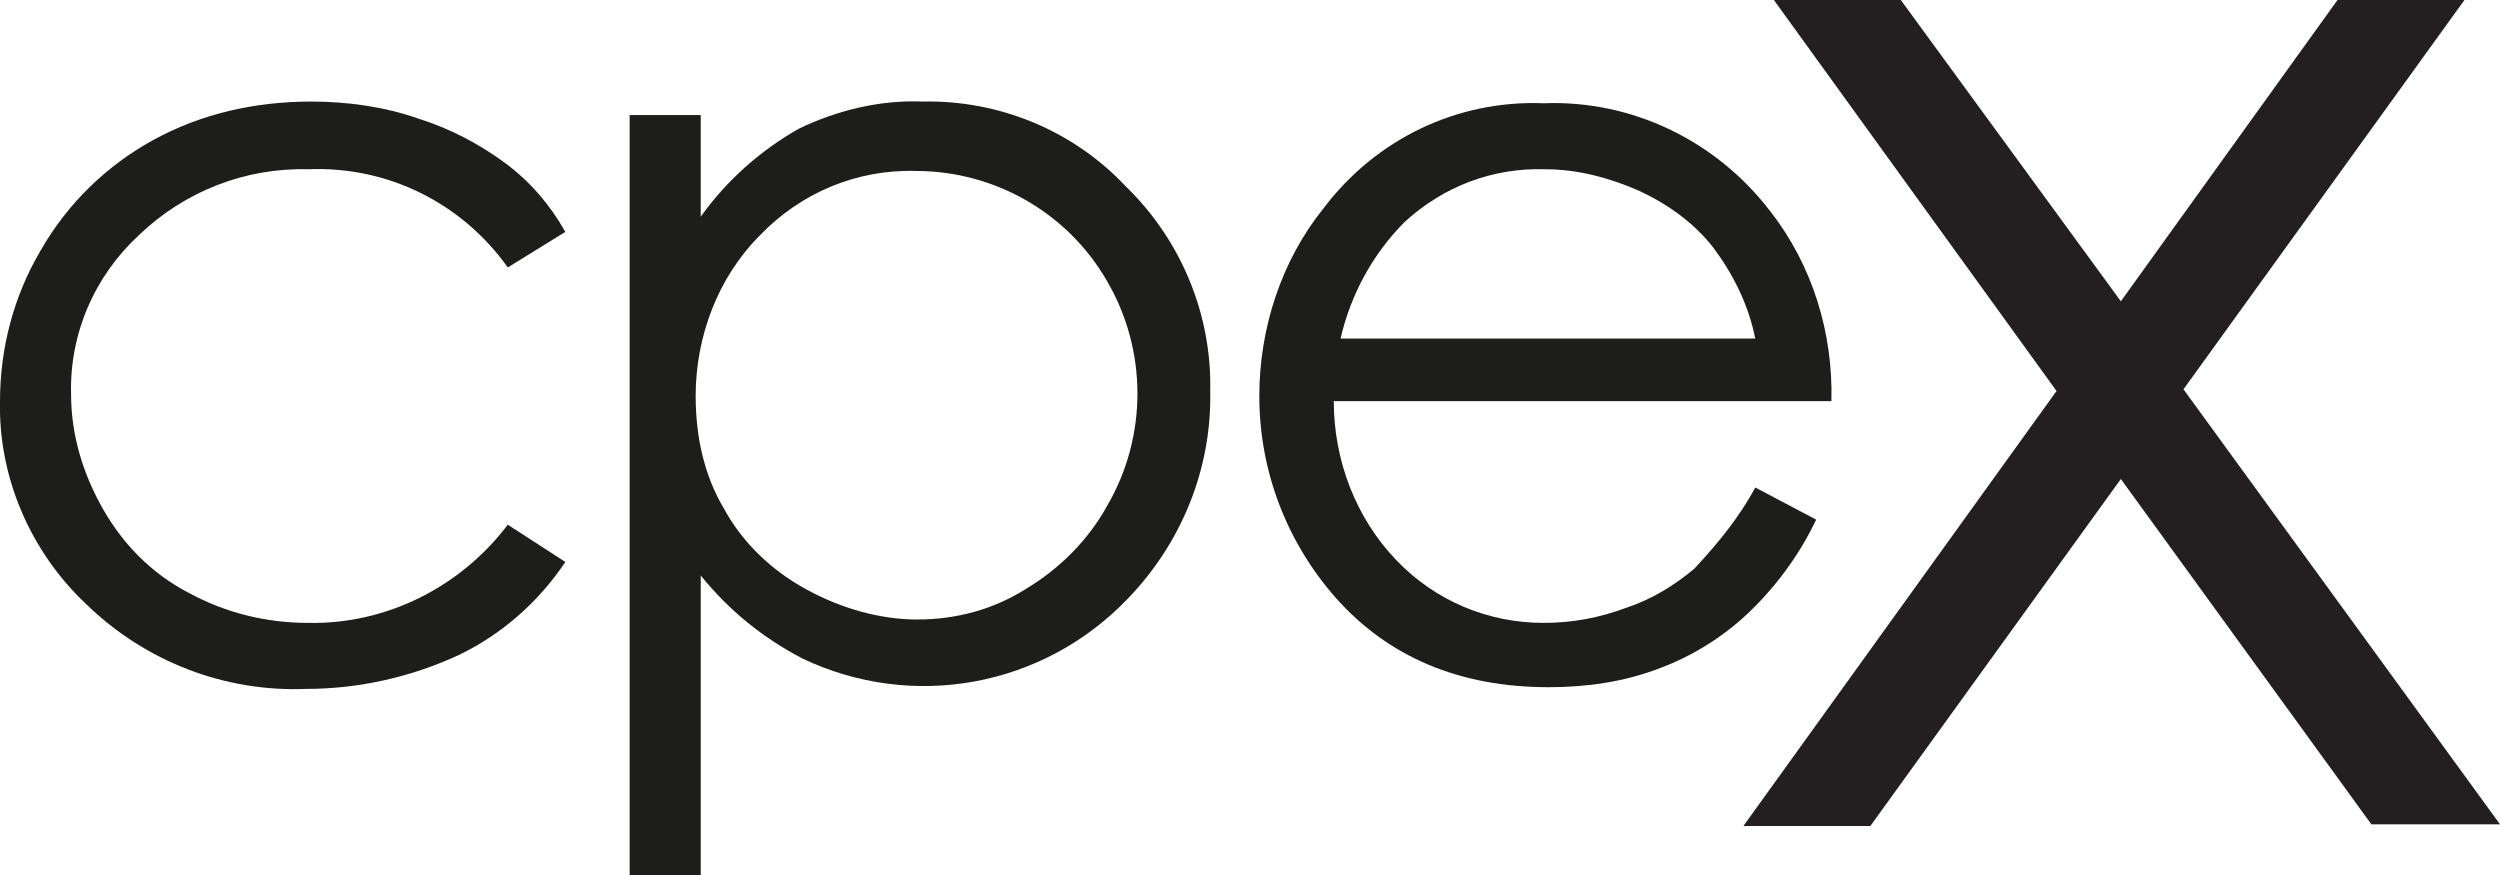 <?xml version="1.0" encoding="utf-8"?>
<!-- Generator: Adobe Illustrator 22.0.1, SVG Export Plug-In . SVG Version: 6.00 Build 0)  -->
<svg version="1.1" id="Layer_1" xmlns="http://www.w3.org/2000/svg" xmlns:xlink="http://www.w3.org/1999/xlink" x="0px" y="0px"
	 width="147.7px" height="51.7px" viewBox="0 0 147.7 51.7" style="enable-background:new 0 0 147.7 51.7;" xml:space="preserve">
<style type="text/css">
	.st0{fill:#1D1D1B;}
	.st1{fill:#231F20;}
</style>
<g id="Layer_2_00000000189609210566595570000002785985023024531075_">
	<g id="Vrstva_1">
		<path class="st0" d="M33.4,13.7L30,15.8c-2.7-3.8-7.1-6-11.8-5.8c-3.7-0.1-7.3,1.3-10,3.9c-2.6,2.4-4.1,5.8-4,9.4
			c0,2.4,0.7,4.7,1.9,6.8s2.9,3.8,5,4.9c2.2,1.2,4.6,1.8,7.1,1.8c4.6,0.1,9-2.1,11.8-5.8l3.4,2.2c-1.6,2.4-3.8,4.3-6.3,5.5
			c-2.8,1.3-5.9,2-9,2c-4.8,0.2-9.5-1.6-13-5c-3.3-3.1-5.2-7.5-5.1-12c0-3.1,0.8-6.2,2.4-8.9C4,12,6.3,9.8,9,8.3
			C11.9,6.7,15.1,6,18.4,6c2.1,0,4.3,0.3,6.3,1c1.9,0.6,3.6,1.5,5.1,2.6C31.3,10.7,32.5,12.1,33.4,13.7z"/>
		<path class="st0" d="M37.2,6.8h4.2v6c1.5-2.1,3.5-3.9,5.8-5.2C49.5,6.5,52,5.9,54.5,6c4.5-0.1,8.9,1.7,12,5
			c3.3,3.2,5.1,7.6,5,12.1c0.1,4.6-1.7,9-4.9,12.3c-5,5.2-12.7,6.6-19.2,3.5c-2.3-1.2-4.3-2.8-6-4.9v17.7h-4.2
			C37.2,51.7,37.2,6.8,37.2,6.8z M54.1,10.1c-3.5-0.1-6.8,1.3-9.2,3.8c-2.5,2.5-3.8,6-3.8,9.5c0,2.4,0.5,4.7,1.7,6.7
			c1.1,2,2.8,3.6,4.8,4.7c2,1.1,4.3,1.8,6.6,1.8s4.5-0.6,6.4-1.8c2-1.2,3.7-2.9,4.8-4.9c2.4-4.1,2.4-9.2,0-13.3
			C63.1,12.6,58.8,10.1,54.1,10.1L54.1,10.1z"/>
		<path class="st0" d="M103.7,28.8l3.6,1.9c-1,2.1-2.4,4-4.1,5.6c-1.5,1.4-3.3,2.5-5.2,3.2c-2.1,0.8-4.3,1.1-6.5,1.1
			c-5.3,0-9.5-1.8-12.6-5.3c-2.9-3.3-4.5-7.5-4.5-11.9c0-4,1.3-8,3.8-11.1c3.1-4.1,7.9-6.4,13-6.2c5.2-0.2,10.2,2.2,13.4,6.4
			c2.5,3.2,3.7,7.2,3.6,11.2H78.8c0,3.5,1.3,6.9,3.7,9.4c2.3,2.4,5.4,3.7,8.7,3.7c1.7,0,3.3-0.3,4.9-0.9c1.5-0.5,2.8-1.3,4-2.3
			C101.5,32.1,102.8,30.5,103.7,28.8z M103.7,20c-0.4-2-1.3-3.8-2.5-5.4c-1.1-1.4-2.6-2.5-4.3-3.3c-1.8-0.8-3.7-1.3-5.6-1.3
			c-3.1-0.1-6,1-8.3,3.1c-1.9,1.9-3.2,4.3-3.8,6.9H103.7z"/>
		<path class="st1" d="M104.8,0h7.5l13,17.8L138.1,0h7.5L129,23l18.7,25.7h-7.6l-14.8-20.4l-14.8,20.5H103l18.5-25.7L104.8,0z"/>
	</g>
</g>
</svg>
